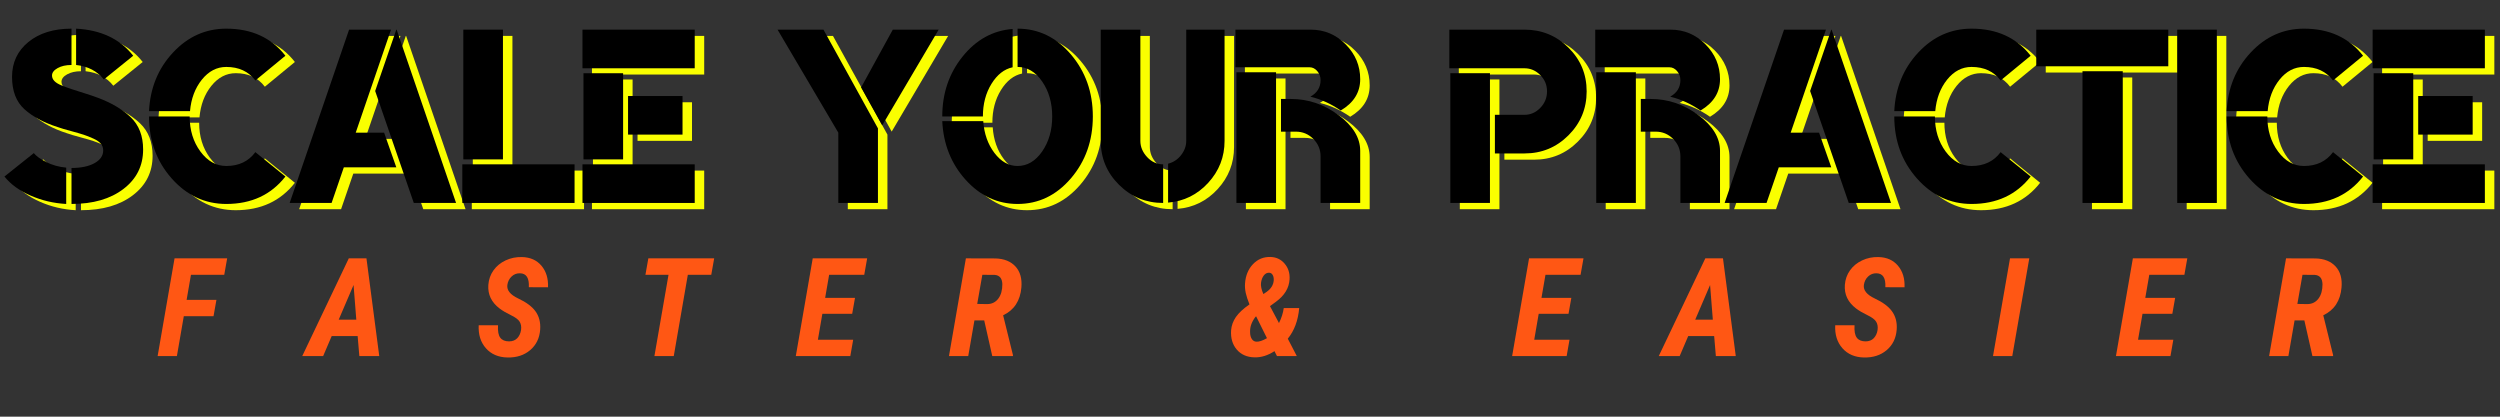 <svg xmlns="http://www.w3.org/2000/svg" xmlns:xlink="http://www.w3.org/1999/xlink" width="1200" zoomAndPan="magnify" viewBox="0 0 900 150" height="200" preserveAspectRatio="xMidYMid meet" version="1.0"><rect x="0" y="0" width="900" height="150" fill="#333333" stroke="none"/><defs><g/></defs><g fill="#faff00" fill-opacity="1"><g transform="translate(3.951, 75.316)"><g><path d="M 25.203 -49.672 C 23.211 -49.672 21.547 -49.297 20.203 -48.547 C 18.859 -47.797 18.188 -46.906 18.188 -45.875 C 18.188 -45.164 18.461 -44.516 19.016 -43.922 C 19.566 -43.328 20.438 -42.789 21.625 -42.312 C 22.812 -41.832 24 -41.395 25.188 -41 C 26.383 -40.602 27.93 -40.109 29.828 -39.516 C 31.734 -38.922 33.316 -38.383 34.578 -37.906 C 39.492 -36.094 43.457 -33.758 46.469 -30.906 C 49.477 -28.051 50.984 -24.164 50.984 -19.25 C 50.984 -13.383 48.625 -8.648 43.906 -5.047 C 39.195 -1.441 32.961 0.359 25.203 0.359 L 25.203 -12.594 C 28.609 -12.594 31.359 -13.164 33.453 -14.312 C 35.555 -15.469 36.609 -16.992 36.609 -18.891 C 36.609 -19.848 36.328 -20.66 35.766 -21.328 C 35.211 -22.004 34.32 -22.617 33.094 -23.172 C 31.863 -23.734 30.711 -24.191 29.641 -24.547 C 28.578 -24.898 27.016 -25.352 24.953 -25.906 C 22.898 -26.457 21.316 -26.93 20.203 -27.328 C 15.211 -28.922 11.227 -31.062 8.25 -33.75 C 5.281 -36.445 3.797 -40.332 3.797 -45.406 C 3.797 -50.551 5.754 -54.727 9.672 -57.938 C 13.598 -61.145 18.773 -62.75 25.203 -62.75 Z M 23.297 -12.719 L 23.297 0.359 C 18.773 0.117 14.492 -0.891 10.453 -2.672 C 6.41 -4.453 3.281 -6.734 1.062 -9.516 L 11.641 -17.953 C 12.43 -16.922 13.914 -15.848 16.094 -14.734 C 18.281 -13.629 20.68 -12.957 23.297 -12.719 Z M 26.859 -49.672 L 26.859 -62.75 C 35.816 -62.281 42.672 -59.031 47.422 -53 L 36.844 -44.453 C 34.469 -47.461 31.141 -49.203 26.859 -49.672 Z M 26.859 -49.672 "/></g></g></g><g fill="#faff00" fill-opacity="1"><g transform="translate(56.002, 75.316)"><g><path d="M 15.688 -31.141 C 15.688 -26.223 16.973 -22.02 19.547 -18.531 C 22.117 -15.051 25.227 -13.312 28.875 -13.312 C 33.395 -13.312 36.883 -14.973 39.344 -18.297 L 50.156 -9.516 C 45.008 -2.93 37.914 0.359 28.875 0.359 C 21.195 0.359 14.641 -2.707 9.203 -8.844 C 3.773 -14.988 1.062 -22.422 1.062 -31.141 Z M 39.344 -44.094 C 36.883 -47.344 33.395 -48.969 28.875 -48.969 C 25.469 -48.969 22.535 -47.441 20.078 -44.391 C 17.629 -41.336 16.207 -37.555 15.812 -33.047 L 1.062 -33.047 C 1.457 -41.359 4.328 -48.383 9.672 -54.125 C 15.023 -59.875 21.426 -62.75 28.875 -62.75 C 37.988 -62.75 45.082 -59.5 50.156 -53 Z M 39.344 -44.094 "/></g></g></g><g fill="#faff00" fill-opacity="1"><g transform="translate(107.458, 75.316)"><g><path d="M 38.625 -62.391 L 38.75 -62.391 L 60.141 0 L 44.922 0 L 31.016 -40.297 Z M 19.734 -12.828 L 15.328 0 L 0.234 0 L 21.625 -62.391 L 36.719 -62.391 L 24.016 -25.312 L 34.234 -25.312 L 38.625 -12.828 Z M 19.734 -12.828 "/></g></g></g><g fill="#faff00" fill-opacity="1"><g transform="translate(167.708, 75.316)"><g><path d="M 2.5 -15.688 L 2.5 -62.391 L 16.766 -62.391 L 16.766 -15.688 Z M 2.141 -13.906 L 42.547 -13.906 L 42.547 0 L 2.141 0 Z M 2.141 -13.906 "/></g></g></g><g fill="#faff00" fill-opacity="1"><g transform="translate(210.965, 75.316)"><g><path d="M 2.5 -15.688 L 2.5 -46.703 L 16.766 -46.703 L 16.766 -15.688 Z M 18.547 -38.5 L 38.156 -38.5 L 38.156 -24.609 L 18.547 -24.609 Z M 2.141 -13.906 L 42.547 -13.906 L 42.547 0 L 2.141 0 Z M 2.141 -62.391 L 42.547 -62.391 L 42.547 -48.484 L 2.141 -48.484 Z M 2.141 -62.391 "/></g></g></g><g fill="#faff00" fill-opacity="1"><g transform="translate(254.578, 75.316)"><g/></g></g><g fill="#faff00" fill-opacity="1"><g transform="translate(283.099, 75.316)"><g><path d="M 0.234 -62.391 L 16.766 -62.391 L 36.375 -26.859 L 36.375 0 L 22.109 0 L 22.109 -25.312 Z M 37.906 -27.938 L 30.312 -41.594 L 41.719 -62.391 L 58.234 -62.391 Z M 37.906 -27.938 "/></g></g></g><g fill="#faff00" fill-opacity="1"><g transform="translate(341.566, 75.316)"><g><path d="M 26.391 -62.641 L 26.391 -48.844 C 23.379 -48.207 20.844 -46.223 18.781 -42.891 C 16.719 -39.566 15.688 -35.648 15.688 -31.141 L 1.062 -31.141 C 1.062 -39.461 3.5 -46.648 8.375 -52.703 C 13.25 -58.766 19.254 -62.078 26.391 -62.641 Z M 37.016 -18.531 C 39.43 -22.02 40.641 -26.219 40.641 -31.125 C 40.641 -36.039 39.43 -40.242 37.016 -43.734 C 34.598 -47.223 31.648 -48.969 28.172 -48.969 L 28.172 -62.75 C 35.691 -62.75 42.086 -59.66 47.359 -53.484 C 52.629 -47.305 55.266 -39.859 55.266 -31.141 C 55.266 -22.422 52.629 -14.988 47.359 -8.844 C 42.086 -2.707 35.691 0.359 28.172 0.359 C 20.961 0.359 14.738 -2.531 9.5 -8.312 C 4.27 -14.102 1.457 -21.156 1.062 -29.469 L 15.812 -29.469 C 16.125 -24.957 17.469 -21.133 19.844 -18 C 22.219 -14.875 24.992 -13.312 28.172 -13.312 C 31.648 -13.312 34.598 -15.051 37.016 -18.531 Z M 37.016 -18.531 "/></g></g></g><g fill="#faff00" fill-opacity="1"><g transform="translate(397.895, 75.316)"><g><path d="M 24.25 0 C 18.062 0 12.77 -2.176 8.375 -6.531 C 3.977 -10.895 1.781 -16.164 1.781 -22.344 L 1.781 -62.391 L 16.047 -62.391 L 16.047 -22.344 C 16.047 -20.207 16.859 -18.266 18.484 -16.516 C 20.109 -14.773 22.031 -13.906 24.25 -13.906 Z M 26.031 -0.125 L 26.031 -14.141 C 27.926 -14.617 29.488 -15.648 30.719 -17.234 C 31.945 -18.816 32.562 -20.52 32.562 -22.344 L 32.562 -62.391 L 46.359 -62.391 L 46.359 -22.344 C 46.359 -16.562 44.395 -11.531 40.469 -7.25 C 36.539 -2.969 31.727 -0.594 26.031 -0.125 Z M 26.031 -0.125 "/></g></g></g><g fill="#faff00" fill-opacity="1"><g transform="translate(446.024, 75.316)"><g><path d="M 22.109 -37.438 C 28.367 -37.438 34.094 -35.492 39.281 -31.609 C 44.469 -27.734 47.062 -23.457 47.062 -18.781 L 47.062 0 L 32.797 0 L 32.797 -16.766 C 32.797 -19.211 31.926 -21.305 30.188 -23.047 C 28.445 -24.797 26.348 -25.672 23.891 -25.672 L 18.547 -25.672 L 18.547 -37.438 Z M 2.5 0 L 2.5 -47.062 L 16.766 -47.062 L 16.766 0 Z M 40.047 -33.281 C 36.641 -35.656 33 -37.316 29.125 -38.266 C 31.57 -39.617 32.797 -41.602 32.797 -44.219 C 32.797 -45.477 32.398 -46.562 31.609 -47.469 C 30.816 -48.383 29.906 -48.844 28.875 -48.844 L 2.141 -48.844 L 2.141 -62.391 L 29.234 -62.391 C 34.148 -62.391 38.348 -60.625 41.828 -57.094 C 45.316 -53.57 47.062 -49.395 47.062 -44.562 C 47.062 -39.812 44.723 -36.051 40.047 -33.281 Z M 40.047 -33.281 "/></g></g></g><g fill="#faff00" fill-opacity="1"><g transform="translate(494.509, 75.316)"><g/></g></g><g fill="#faff00" fill-opacity="1"><g transform="translate(523.03, 75.316)"><g><path d="M 2.5 0 L 2.5 -46.703 L 16.766 -46.703 L 16.766 0 Z M 34.875 -34.219 C 36.5 -35.883 37.312 -37.867 37.312 -40.172 C 37.312 -42.473 36.5 -44.43 34.875 -46.047 C 33.258 -47.672 31.379 -48.484 29.234 -48.484 L 2.141 -48.484 L 2.141 -62.391 L 29.234 -62.391 C 35.41 -62.391 40.676 -60.227 45.031 -55.906 C 49.395 -51.594 51.578 -46.348 51.578 -40.172 C 51.578 -33.992 49.395 -28.723 45.031 -24.359 C 40.676 -20.004 35.41 -17.828 29.234 -17.828 L 18.547 -17.828 L 18.547 -31.734 L 29.234 -31.734 C 31.379 -31.734 33.258 -32.562 34.875 -34.219 Z M 34.875 -34.219 "/></g></g></g><g fill="#faff00" fill-opacity="1"><g transform="translate(575.556, 75.316)"><g><path d="M 22.109 -37.438 C 28.367 -37.438 34.094 -35.492 39.281 -31.609 C 44.469 -27.734 47.062 -23.457 47.062 -18.781 L 47.062 0 L 32.797 0 L 32.797 -16.766 C 32.797 -19.211 31.926 -21.305 30.188 -23.047 C 28.445 -24.797 26.348 -25.672 23.891 -25.672 L 18.547 -25.672 L 18.547 -37.438 Z M 2.5 0 L 2.5 -47.062 L 16.766 -47.062 L 16.766 0 Z M 40.047 -33.281 C 36.641 -35.656 33 -37.316 29.125 -38.266 C 31.57 -39.617 32.797 -41.602 32.797 -44.219 C 32.797 -45.477 32.398 -46.562 31.609 -47.469 C 30.816 -48.383 29.906 -48.844 28.875 -48.844 L 2.141 -48.844 L 2.141 -62.391 L 29.234 -62.391 C 34.148 -62.391 38.348 -60.625 41.828 -57.094 C 45.316 -53.57 47.062 -49.395 47.062 -44.562 C 47.062 -39.812 44.723 -36.051 40.047 -33.281 Z M 40.047 -33.281 "/></g></g></g><g fill="#faff00" fill-opacity="1"><g transform="translate(624.041, 75.316)"><g><path d="M 38.625 -62.391 L 38.75 -62.391 L 60.141 0 L 44.922 0 L 31.016 -40.297 Z M 19.734 -12.828 L 15.328 0 L 0.234 0 L 21.625 -62.391 L 36.719 -62.391 L 24.016 -25.312 L 34.234 -25.312 L 38.625 -12.828 Z M 19.734 -12.828 "/></g></g></g><g fill="#faff00" fill-opacity="1"><g transform="translate(684.292, 75.316)"><g><path d="M 15.688 -31.141 C 15.688 -26.223 16.973 -22.02 19.547 -18.531 C 22.117 -15.051 25.227 -13.312 28.875 -13.312 C 33.395 -13.312 36.883 -14.973 39.344 -18.297 L 50.156 -9.516 C 45.008 -2.93 37.914 0.359 28.875 0.359 C 21.195 0.359 14.641 -2.707 9.203 -8.844 C 3.773 -14.988 1.062 -22.422 1.062 -31.141 Z M 39.344 -44.094 C 36.883 -47.344 33.395 -48.969 28.875 -48.969 C 25.469 -48.969 22.535 -47.441 20.078 -44.391 C 17.629 -41.336 16.207 -37.555 15.812 -33.047 L 1.062 -33.047 C 1.457 -41.359 4.328 -48.383 9.672 -54.125 C 15.023 -59.875 21.426 -62.75 28.875 -62.75 C 37.988 -62.75 45.082 -59.5 50.156 -53 Z M 39.344 -44.094 "/></g></g></g><g fill="#faff00" fill-opacity="1"><g transform="translate(735.748, 75.316)"><g><path d="M 31.859 -47.422 L 31.859 0 L 17.359 0 L 17.359 -47.422 Z M 0.719 -49.203 L 0.719 -62.391 L 48.25 -62.391 L 48.25 -49.203 Z M 0.719 -49.203 "/></g></g></g><g fill="#faff00" fill-opacity="1"><g transform="translate(784.709, 75.316)"><g><path d="M 2.5 0 L 2.5 -62.391 L 16.766 -62.391 L 16.766 0 Z M 2.5 0 "/></g></g></g><g fill="#faff00" fill-opacity="1"><g transform="translate(803.96, 75.316)"><g><path d="M 15.688 -31.141 C 15.688 -26.223 16.973 -22.02 19.547 -18.531 C 22.117 -15.051 25.227 -13.312 28.875 -13.312 C 33.395 -13.312 36.883 -14.973 39.344 -18.297 L 50.156 -9.516 C 45.008 -2.93 37.914 0.359 28.875 0.359 C 21.195 0.359 14.641 -2.707 9.203 -8.844 C 3.773 -14.988 1.062 -22.422 1.062 -31.141 Z M 39.344 -44.094 C 36.883 -47.344 33.395 -48.969 28.875 -48.969 C 25.469 -48.969 22.535 -47.441 20.078 -44.391 C 17.629 -41.336 16.207 -37.555 15.812 -33.047 L 1.062 -33.047 C 1.457 -41.359 4.328 -48.383 9.672 -54.125 C 15.023 -59.875 21.426 -62.75 28.875 -62.75 C 37.988 -62.75 45.082 -59.5 50.156 -53 Z M 39.344 -44.094 "/></g></g></g><g fill="#faff00" fill-opacity="1"><g transform="translate(855.417, 75.316)"><g><path d="M 2.5 -15.688 L 2.5 -46.703 L 16.766 -46.703 L 16.766 -15.688 Z M 18.547 -38.5 L 38.156 -38.5 L 38.156 -24.609 L 18.547 -24.609 Z M 2.141 -13.906 L 42.547 -13.906 L 42.547 0 L 2.141 0 Z M 2.141 -62.391 L 42.547 -62.391 L 42.547 -48.484 L 2.141 -48.484 Z M 2.141 -62.391 "/></g></g></g><g fill="#000000" fill-opacity="1"><g transform="translate(0.538, 73.066)"><g><path d="M 25.203 -49.672 C 23.211 -49.672 21.547 -49.297 20.203 -48.547 C 18.859 -47.797 18.188 -46.906 18.188 -45.875 C 18.188 -45.164 18.461 -44.516 19.016 -43.922 C 19.566 -43.328 20.438 -42.789 21.625 -42.312 C 22.812 -41.832 24 -41.395 25.188 -41 C 26.383 -40.602 27.93 -40.109 29.828 -39.516 C 31.734 -38.922 33.316 -38.383 34.578 -37.906 C 39.492 -36.094 43.457 -33.758 46.469 -30.906 C 49.477 -28.051 50.984 -24.164 50.984 -19.25 C 50.984 -13.383 48.625 -8.648 43.906 -5.047 C 39.195 -1.441 32.961 0.359 25.203 0.359 L 25.203 -12.594 C 28.609 -12.594 31.359 -13.164 33.453 -14.312 C 35.555 -15.469 36.609 -16.992 36.609 -18.891 C 36.609 -19.848 36.328 -20.66 35.766 -21.328 C 35.211 -22.004 34.32 -22.617 33.094 -23.172 C 31.863 -23.734 30.711 -24.191 29.641 -24.547 C 28.578 -24.898 27.016 -25.352 24.953 -25.906 C 22.898 -26.457 21.316 -26.93 20.203 -27.328 C 15.211 -28.922 11.227 -31.062 8.25 -33.75 C 5.281 -36.445 3.797 -40.332 3.797 -45.406 C 3.797 -50.551 5.754 -54.727 9.672 -57.938 C 13.598 -61.145 18.773 -62.75 25.203 -62.75 Z M 23.297 -12.719 L 23.297 0.359 C 18.773 0.117 14.492 -0.891 10.453 -2.672 C 6.41 -4.453 3.281 -6.734 1.062 -9.516 L 11.641 -17.953 C 12.43 -16.922 13.914 -15.848 16.094 -14.734 C 18.281 -13.629 20.68 -12.957 23.297 -12.719 Z M 26.859 -49.672 L 26.859 -62.75 C 35.816 -62.281 42.672 -59.031 47.422 -53 L 36.844 -44.453 C 34.469 -47.461 31.141 -49.203 26.859 -49.672 Z M 26.859 -49.672 "/></g></g></g><g fill="#000000" fill-opacity="1"><g transform="translate(52.589, 73.066)"><g><path d="M 15.688 -31.141 C 15.688 -26.223 16.973 -22.02 19.547 -18.531 C 22.117 -15.051 25.227 -13.312 28.875 -13.312 C 33.395 -13.312 36.883 -14.973 39.344 -18.297 L 50.156 -9.516 C 45.008 -2.93 37.914 0.359 28.875 0.359 C 21.195 0.359 14.641 -2.707 9.203 -8.844 C 3.773 -14.988 1.062 -22.422 1.062 -31.141 Z M 39.344 -44.094 C 36.883 -47.344 33.395 -48.969 28.875 -48.969 C 25.469 -48.969 22.535 -47.441 20.078 -44.391 C 17.629 -41.336 16.207 -37.555 15.812 -33.047 L 1.062 -33.047 C 1.457 -41.359 4.328 -48.383 9.672 -54.125 C 15.023 -59.875 21.426 -62.75 28.875 -62.75 C 37.988 -62.75 45.082 -59.5 50.156 -53 Z M 39.344 -44.094 "/></g></g></g><g fill="#000000" fill-opacity="1"><g transform="translate(104.045, 73.066)"><g><path d="M 38.625 -62.391 L 38.75 -62.391 L 60.141 0 L 44.922 0 L 31.016 -40.297 Z M 19.734 -12.828 L 15.328 0 L 0.234 0 L 21.625 -62.391 L 36.719 -62.391 L 24.016 -25.312 L 34.234 -25.312 L 38.625 -12.828 Z M 19.734 -12.828 "/></g></g></g><g fill="#000000" fill-opacity="1"><g transform="translate(164.296, 73.066)"><g><path d="M 2.5 -15.688 L 2.5 -62.391 L 16.766 -62.391 L 16.766 -15.688 Z M 2.141 -13.906 L 42.547 -13.906 L 42.547 0 L 2.141 0 Z M 2.141 -13.906 "/></g></g></g><g fill="#000000" fill-opacity="1"><g transform="translate(207.552, 73.066)"><g><path d="M 2.5 -15.688 L 2.5 -46.703 L 16.766 -46.703 L 16.766 -15.688 Z M 18.547 -38.5 L 38.156 -38.5 L 38.156 -24.609 L 18.547 -24.609 Z M 2.141 -13.906 L 42.547 -13.906 L 42.547 0 L 2.141 0 Z M 2.141 -62.391 L 42.547 -62.391 L 42.547 -48.484 L 2.141 -48.484 Z M 2.141 -62.391 "/></g></g></g><g fill="#000000" fill-opacity="1"><g transform="translate(251.165, 73.066)"><g/></g></g><g fill="#000000" fill-opacity="1"><g transform="translate(279.686, 73.066)"><g><path d="M 0.234 -62.391 L 16.766 -62.391 L 36.375 -26.859 L 36.375 0 L 22.109 0 L 22.109 -25.312 Z M 37.906 -27.938 L 30.312 -41.594 L 41.719 -62.391 L 58.234 -62.391 Z M 37.906 -27.938 "/></g></g></g><g fill="#000000" fill-opacity="1"><g transform="translate(338.154, 73.066)"><g><path d="M 26.391 -62.641 L 26.391 -48.844 C 23.379 -48.207 20.844 -46.223 18.781 -42.891 C 16.719 -39.566 15.688 -35.648 15.688 -31.141 L 1.062 -31.141 C 1.062 -39.461 3.5 -46.648 8.375 -52.703 C 13.25 -58.766 19.254 -62.078 26.391 -62.641 Z M 37.016 -18.531 C 39.43 -22.02 40.641 -26.219 40.641 -31.125 C 40.641 -36.039 39.43 -40.242 37.016 -43.734 C 34.598 -47.223 31.648 -48.969 28.172 -48.969 L 28.172 -62.75 C 35.691 -62.75 42.086 -59.66 47.359 -53.484 C 52.629 -47.305 55.266 -39.859 55.266 -31.141 C 55.266 -22.422 52.629 -14.988 47.359 -8.844 C 42.086 -2.707 35.691 0.359 28.172 0.359 C 20.961 0.359 14.738 -2.531 9.5 -8.312 C 4.27 -14.102 1.457 -21.156 1.062 -29.469 L 15.812 -29.469 C 16.125 -24.957 17.469 -21.133 19.844 -18 C 22.219 -14.875 24.992 -13.312 28.172 -13.312 C 31.648 -13.312 34.598 -15.051 37.016 -18.531 Z M 37.016 -18.531 "/></g></g></g><g fill="#000000" fill-opacity="1"><g transform="translate(394.482, 73.066)"><g><path d="M 24.25 0 C 18.062 0 12.77 -2.176 8.375 -6.531 C 3.977 -10.895 1.781 -16.164 1.781 -22.344 L 1.781 -62.391 L 16.047 -62.391 L 16.047 -22.344 C 16.047 -20.207 16.859 -18.266 18.484 -16.516 C 20.109 -14.773 22.031 -13.906 24.25 -13.906 Z M 26.031 -0.125 L 26.031 -14.141 C 27.926 -14.617 29.488 -15.648 30.719 -17.234 C 31.945 -18.816 32.562 -20.52 32.562 -22.344 L 32.562 -62.391 L 46.359 -62.391 L 46.359 -22.344 C 46.359 -16.562 44.395 -11.531 40.469 -7.25 C 36.539 -2.969 31.727 -0.594 26.031 -0.125 Z M 26.031 -0.125 "/></g></g></g><g fill="#000000" fill-opacity="1"><g transform="translate(442.611, 73.066)"><g><path d="M 22.109 -37.438 C 28.367 -37.438 34.094 -35.492 39.281 -31.609 C 44.469 -27.734 47.062 -23.457 47.062 -18.781 L 47.062 0 L 32.797 0 L 32.797 -16.766 C 32.797 -19.211 31.926 -21.305 30.188 -23.047 C 28.445 -24.797 26.348 -25.672 23.891 -25.672 L 18.547 -25.672 L 18.547 -37.438 Z M 2.5 0 L 2.5 -47.062 L 16.766 -47.062 L 16.766 0 Z M 40.047 -33.281 C 36.641 -35.656 33 -37.316 29.125 -38.266 C 31.57 -39.617 32.797 -41.602 32.797 -44.219 C 32.797 -45.477 32.398 -46.562 31.609 -47.469 C 30.816 -48.383 29.906 -48.844 28.875 -48.844 L 2.141 -48.844 L 2.141 -62.391 L 29.234 -62.391 C 34.148 -62.391 38.348 -60.625 41.828 -57.094 C 45.316 -53.57 47.062 -49.395 47.062 -44.562 C 47.062 -39.812 44.723 -36.051 40.047 -33.281 Z M 40.047 -33.281 "/></g></g></g><g fill="#000000" fill-opacity="1"><g transform="translate(491.097, 73.066)"><g/></g></g><g fill="#000000" fill-opacity="1"><g transform="translate(519.617, 73.066)"><g><path d="M 2.5 0 L 2.5 -46.703 L 16.766 -46.703 L 16.766 0 Z M 34.875 -34.219 C 36.5 -35.883 37.312 -37.867 37.312 -40.172 C 37.312 -42.473 36.5 -44.43 34.875 -46.047 C 33.258 -47.672 31.379 -48.484 29.234 -48.484 L 2.141 -48.484 L 2.141 -62.391 L 29.234 -62.391 C 35.41 -62.391 40.676 -60.227 45.031 -55.906 C 49.395 -51.594 51.578 -46.348 51.578 -40.172 C 51.578 -33.992 49.395 -28.723 45.031 -24.359 C 40.676 -20.004 35.41 -17.828 29.234 -17.828 L 18.547 -17.828 L 18.547 -31.734 L 29.234 -31.734 C 31.379 -31.734 33.258 -32.562 34.875 -34.219 Z M 34.875 -34.219 "/></g></g></g><g fill="#000000" fill-opacity="1"><g transform="translate(572.143, 73.066)"><g><path d="M 22.109 -37.438 C 28.367 -37.438 34.094 -35.492 39.281 -31.609 C 44.469 -27.734 47.062 -23.457 47.062 -18.781 L 47.062 0 L 32.797 0 L 32.797 -16.766 C 32.797 -19.211 31.926 -21.305 30.188 -23.047 C 28.445 -24.797 26.348 -25.672 23.891 -25.672 L 18.547 -25.672 L 18.547 -37.438 Z M 2.5 0 L 2.5 -47.062 L 16.766 -47.062 L 16.766 0 Z M 40.047 -33.281 C 36.641 -35.656 33 -37.316 29.125 -38.266 C 31.57 -39.617 32.797 -41.602 32.797 -44.219 C 32.797 -45.477 32.398 -46.562 31.609 -47.469 C 30.816 -48.383 29.906 -48.844 28.875 -48.844 L 2.141 -48.844 L 2.141 -62.391 L 29.234 -62.391 C 34.148 -62.391 38.348 -60.625 41.828 -57.094 C 45.316 -53.57 47.062 -49.395 47.062 -44.562 C 47.062 -39.812 44.723 -36.051 40.047 -33.281 Z M 40.047 -33.281 "/></g></g></g><g fill="#000000" fill-opacity="1"><g transform="translate(620.629, 73.066)"><g><path d="M 38.625 -62.391 L 38.75 -62.391 L 60.141 0 L 44.922 0 L 31.016 -40.297 Z M 19.734 -12.828 L 15.328 0 L 0.234 0 L 21.625 -62.391 L 36.719 -62.391 L 24.016 -25.312 L 34.234 -25.312 L 38.625 -12.828 Z M 19.734 -12.828 "/></g></g></g><g fill="#000000" fill-opacity="1"><g transform="translate(680.879, 73.066)"><g><path d="M 15.688 -31.141 C 15.688 -26.223 16.973 -22.02 19.547 -18.531 C 22.117 -15.051 25.227 -13.312 28.875 -13.312 C 33.395 -13.312 36.883 -14.973 39.344 -18.297 L 50.156 -9.516 C 45.008 -2.93 37.914 0.359 28.875 0.359 C 21.195 0.359 14.641 -2.707 9.203 -8.844 C 3.773 -14.988 1.062 -22.422 1.062 -31.141 Z M 39.344 -44.094 C 36.883 -47.344 33.395 -48.969 28.875 -48.969 C 25.469 -48.969 22.535 -47.441 20.078 -44.391 C 17.629 -41.336 16.207 -37.555 15.812 -33.047 L 1.062 -33.047 C 1.457 -41.359 4.328 -48.383 9.672 -54.125 C 15.023 -59.875 21.426 -62.75 28.875 -62.75 C 37.988 -62.75 45.082 -59.5 50.156 -53 Z M 39.344 -44.094 "/></g></g></g><g fill="#000000" fill-opacity="1"><g transform="translate(732.335, 73.066)"><g><path d="M 31.859 -47.422 L 31.859 0 L 17.359 0 L 17.359 -47.422 Z M 0.719 -49.203 L 0.719 -62.391 L 48.25 -62.391 L 48.25 -49.203 Z M 0.719 -49.203 "/></g></g></g><g fill="#000000" fill-opacity="1"><g transform="translate(781.296, 73.066)"><g><path d="M 2.5 0 L 2.5 -62.391 L 16.766 -62.391 L 16.766 0 Z M 2.5 0 "/></g></g></g><g fill="#000000" fill-opacity="1"><g transform="translate(800.548, 73.066)"><g><path d="M 15.688 -31.141 C 15.688 -26.223 16.973 -22.02 19.547 -18.531 C 22.117 -15.051 25.227 -13.312 28.875 -13.312 C 33.395 -13.312 36.883 -14.973 39.344 -18.297 L 50.156 -9.516 C 45.008 -2.93 37.914 0.359 28.875 0.359 C 21.195 0.359 14.641 -2.707 9.203 -8.844 C 3.773 -14.988 1.062 -22.422 1.062 -31.141 Z M 39.344 -44.094 C 36.883 -47.344 33.395 -48.969 28.875 -48.969 C 25.469 -48.969 22.535 -47.441 20.078 -44.391 C 17.629 -41.336 16.207 -37.555 15.812 -33.047 L 1.062 -33.047 C 1.457 -41.359 4.328 -48.383 9.672 -54.125 C 15.023 -59.875 21.426 -62.75 28.875 -62.75 C 37.988 -62.75 45.082 -59.5 50.156 -53 Z M 39.344 -44.094 "/></g></g></g><g fill="#000000" fill-opacity="1"><g transform="translate(852.004, 73.066)"><g><path d="M 2.5 -15.688 L 2.5 -46.703 L 16.766 -46.703 L 16.766 -15.688 Z M 18.547 -38.5 L 38.156 -38.5 L 38.156 -24.609 L 18.547 -24.609 Z M 2.141 -13.906 L 42.547 -13.906 L 42.547 0 L 2.141 0 Z M 2.141 -62.391 L 42.547 -62.391 L 42.547 -48.484 L 2.141 -48.484 Z M 2.141 -62.391 "/></g></g></g><g fill="#ff5714" fill-opacity="1"><g transform="translate(56.526, 128.194)"><g><path d="M 20.344 -14.359 L 9.641 -14.359 L 7.156 0 L 0.219 0 L 6.312 -35.188 L 25.25 -35.188 L 24.203 -29.266 L 12.219 -29.266 L 10.656 -20.25 L 21.391 -20.25 Z M 20.344 -14.359 "/></g></g></g><g fill="#ff5714" fill-opacity="1"><g transform="translate(110.924, 128.194)"><g><path d="M 17.828 -7.203 L 8.484 -7.203 L 5.406 0 L -2.125 0 L 14.641 -35.188 L 21 -35.188 L 25.609 0 L 18.438 0 Z M 11.016 -13.125 L 17.344 -13.125 L 16.359 -25.594 Z M 11.016 -13.125 "/></g></g></g><g fill="#ff5714" fill-opacity="1"><g transform="translate(171.144, 128.194)"><g><path d="M 16.438 -9.422 C 16.594 -10.617 16.414 -11.613 15.906 -12.406 C 15.406 -13.207 14.352 -13.988 12.75 -14.75 C 11.145 -15.52 9.801 -16.312 8.719 -17.125 C 5.77 -19.363 4.414 -22.191 4.656 -25.609 C 4.801 -27.578 5.414 -29.328 6.5 -30.859 C 7.594 -32.398 9.051 -33.598 10.875 -34.453 C 12.695 -35.305 14.645 -35.707 16.719 -35.656 C 19.727 -35.594 22.082 -34.551 23.781 -32.531 C 25.488 -30.508 26.273 -27.922 26.141 -24.766 L 19.234 -24.797 C 19.41 -28.098 18.352 -29.77 16.062 -29.812 C 14.883 -29.844 13.875 -29.457 13.031 -28.656 C 12.188 -27.863 11.676 -26.844 11.5 -25.594 C 11.258 -23.707 12.562 -22.094 15.406 -20.75 C 18.258 -19.414 20.305 -17.91 21.547 -16.234 C 22.93 -14.379 23.52 -12.125 23.312 -9.469 C 23.07 -6.406 21.863 -3.957 19.688 -2.125 C 17.52 -0.301 14.805 0.57 11.547 0.5 C 8.273 0.438 5.688 -0.672 3.781 -2.828 C 1.883 -4.984 1.02 -7.742 1.188 -11.109 L 8.141 -11.094 C 8.016 -9.008 8.285 -7.52 8.953 -6.625 C 9.617 -5.738 10.672 -5.297 12.109 -5.297 C 13.359 -5.305 14.348 -5.691 15.078 -6.453 C 15.805 -7.223 16.258 -8.211 16.438 -9.422 Z M 16.438 -9.422 "/></g></g></g><g fill="#ff5714" fill-opacity="1"><g transform="translate(228.634, 128.194)"><g><path d="M 27.422 -29.266 L 18.984 -29.266 L 13.922 0 L 6.953 0 L 12.031 -29.266 L 3.719 -29.266 L 4.766 -35.188 L 28.469 -35.188 Z M 27.422 -29.266 "/></g></g></g><g fill="#ff5714" fill-opacity="1"><g transform="translate(286.269, 128.194)"><g><path d="M 20.516 -15.219 L 9.781 -15.219 L 8.172 -5.891 L 20.875 -5.891 L 19.844 0 L 0.219 0 L 6.312 -35.188 L 25.906 -35.188 L 24.859 -29.266 L 12.219 -29.266 L 10.781 -20.953 L 21.531 -20.953 Z M 20.516 -15.219 "/></g></g></g><g fill="#ff5714" fill-opacity="1"><g transform="translate(341.391, 128.194)"><g><path d="M 12.922 -12.859 L 9.406 -12.859 L 7.172 0 L 0.234 0 L 6.328 -35.188 L 16.969 -35.156 C 20.102 -35.062 22.508 -34.094 24.188 -32.25 C 25.863 -30.414 26.57 -27.914 26.312 -24.75 C 25.906 -19.926 23.711 -16.57 19.734 -14.688 L 23.266 -0.391 L 23.266 0 L 15.828 0 Z M 10.406 -18.781 L 14.062 -18.719 C 15.738 -18.758 17.055 -19.426 18.016 -20.719 C 18.984 -22.02 19.461 -23.738 19.453 -25.875 C 19.391 -27.988 18.461 -29.109 16.672 -29.234 L 12.25 -29.266 Z M 10.406 -18.781 "/></g></g></g><g fill="#ff5714" fill-opacity="1"><g transform="translate(399.534, 128.194)"><g/></g></g><g fill="#ff5714" fill-opacity="1"><g transform="translate(442.166, 128.194)"><g><path d="M 1.031 -9.297 C 1.164 -10.992 1.738 -12.582 2.75 -14.062 C 3.77 -15.539 5.398 -17.055 7.641 -18.609 C 7.004 -20.203 6.555 -21.582 6.297 -22.75 C 6.047 -23.914 5.961 -25.062 6.047 -26.188 C 6.254 -29.008 7.207 -31.312 8.906 -33.094 C 10.602 -34.883 12.703 -35.75 15.203 -35.688 C 17.305 -35.625 19.008 -34.816 20.312 -33.266 C 21.625 -31.723 22.211 -29.848 22.078 -27.641 C 21.898 -24.516 20.273 -21.828 17.203 -19.578 L 15.031 -17.984 L 18.266 -11.891 C 19.172 -13.711 19.742 -15.508 19.984 -17.281 L 25.547 -17.297 C 25.148 -12.805 23.781 -9.129 21.438 -6.266 L 24.688 0 L 17.547 0 L 16.641 -1.781 C 14.266 -0.219 11.859 0.523 9.422 0.453 C 6.734 0.391 4.613 -0.547 3.062 -2.359 C 1.52 -4.18 0.844 -6.492 1.031 -9.297 Z M 10.172 -5.188 C 11.141 -5.145 12.395 -5.566 13.938 -6.453 L 10.047 -14.297 L 9.781 -14.109 C 9.062 -13.129 8.547 -12.176 8.234 -11.25 C 7.93 -10.332 7.812 -9.352 7.875 -8.312 C 7.906 -7.426 8.125 -6.688 8.531 -6.094 C 8.938 -5.508 9.484 -5.207 10.172 -5.188 Z M 11.797 -26.359 C 11.66 -25.285 11.945 -23.941 12.656 -22.328 L 13.938 -23.203 C 15.426 -24.297 16.238 -25.629 16.375 -27.203 C 16.426 -28.047 16.297 -28.723 15.984 -29.234 C 15.68 -29.754 15.234 -30.016 14.641 -30.016 C 13.922 -30.016 13.301 -29.676 12.781 -29 C 12.27 -28.32 11.941 -27.441 11.797 -26.359 Z M 11.797 -26.359 "/></g></g></g><g fill="#ff5714" fill-opacity="1"><g transform="translate(501.516, 128.194)"><g/></g></g><g fill="#ff5714" fill-opacity="1"><g transform="translate(544.149, 128.194)"><g><path d="M 20.516 -15.219 L 9.781 -15.219 L 8.172 -5.891 L 20.875 -5.891 L 19.844 0 L 0.219 0 L 6.312 -35.188 L 25.906 -35.188 L 24.859 -29.266 L 12.219 -29.266 L 10.781 -20.953 L 21.531 -20.953 Z M 20.516 -15.219 "/></g></g></g><g fill="#ff5714" fill-opacity="1"><g transform="translate(599.271, 128.194)"><g><path d="M 17.828 -7.203 L 8.484 -7.203 L 5.406 0 L -2.125 0 L 14.641 -35.188 L 21 -35.188 L 25.609 0 L 18.438 0 Z M 11.016 -13.125 L 17.344 -13.125 L 16.359 -25.594 Z M 11.016 -13.125 "/></g></g></g><g fill="#ff5714" fill-opacity="1"><g transform="translate(659.491, 128.194)"><g><path d="M 16.438 -9.422 C 16.594 -10.617 16.414 -11.613 15.906 -12.406 C 15.406 -13.207 14.352 -13.988 12.75 -14.75 C 11.145 -15.52 9.801 -16.312 8.719 -17.125 C 5.77 -19.363 4.414 -22.191 4.656 -25.609 C 4.801 -27.578 5.414 -29.328 6.5 -30.859 C 7.594 -32.398 9.051 -33.598 10.875 -34.453 C 12.695 -35.305 14.645 -35.707 16.719 -35.656 C 19.727 -35.594 22.082 -34.551 23.781 -32.531 C 25.488 -30.508 26.273 -27.922 26.141 -24.766 L 19.234 -24.797 C 19.41 -28.098 18.352 -29.77 16.062 -29.812 C 14.883 -29.844 13.875 -29.457 13.031 -28.656 C 12.188 -27.863 11.676 -26.844 11.5 -25.594 C 11.258 -23.707 12.562 -22.094 15.406 -20.75 C 18.258 -19.414 20.305 -17.91 21.547 -16.234 C 22.93 -14.379 23.52 -12.125 23.312 -9.469 C 23.07 -6.406 21.863 -3.957 19.688 -2.125 C 17.52 -0.301 14.805 0.57 11.547 0.5 C 8.273 0.438 5.688 -0.672 3.781 -2.828 C 1.883 -4.984 1.02 -7.742 1.188 -11.109 L 8.141 -11.094 C 8.016 -9.008 8.285 -7.52 8.953 -6.625 C 9.617 -5.738 10.672 -5.297 12.109 -5.297 C 13.359 -5.305 14.348 -5.691 15.078 -6.453 C 15.805 -7.223 16.258 -8.211 16.438 -9.422 Z M 16.438 -9.422 "/></g></g></g><g fill="#ff5714" fill-opacity="1"><g transform="translate(716.981, 128.194)"><g><path d="M 7.438 0 L 0.5 0 L 6.625 -35.188 L 13.562 -35.188 Z M 7.438 0 "/></g></g></g><g fill="#ff5714" fill-opacity="1"><g transform="translate(761.522, 128.194)"><g><path d="M 20.516 -15.219 L 9.781 -15.219 L 8.172 -5.891 L 20.875 -5.891 L 19.844 0 L 0.219 0 L 6.312 -35.188 L 25.906 -35.188 L 24.859 -29.266 L 12.219 -29.266 L 10.781 -20.953 L 21.531 -20.953 Z M 20.516 -15.219 "/></g></g></g><g fill="#ff5714" fill-opacity="1"><g transform="translate(816.645, 128.194)"><g><path d="M 12.922 -12.859 L 9.406 -12.859 L 7.172 0 L 0.234 0 L 6.328 -35.188 L 16.969 -35.156 C 20.102 -35.062 22.508 -34.094 24.188 -32.25 C 25.863 -30.414 26.57 -27.914 26.312 -24.75 C 25.906 -19.926 23.711 -16.57 19.734 -14.688 L 23.266 -0.391 L 23.266 0 L 15.828 0 Z M 10.406 -18.781 L 14.062 -18.719 C 15.738 -18.758 17.055 -19.426 18.016 -20.719 C 18.984 -22.02 19.461 -23.738 19.453 -25.875 C 19.391 -27.988 18.461 -29.109 16.672 -29.234 L 12.25 -29.266 Z M 10.406 -18.781 "/></g></g></g></svg>